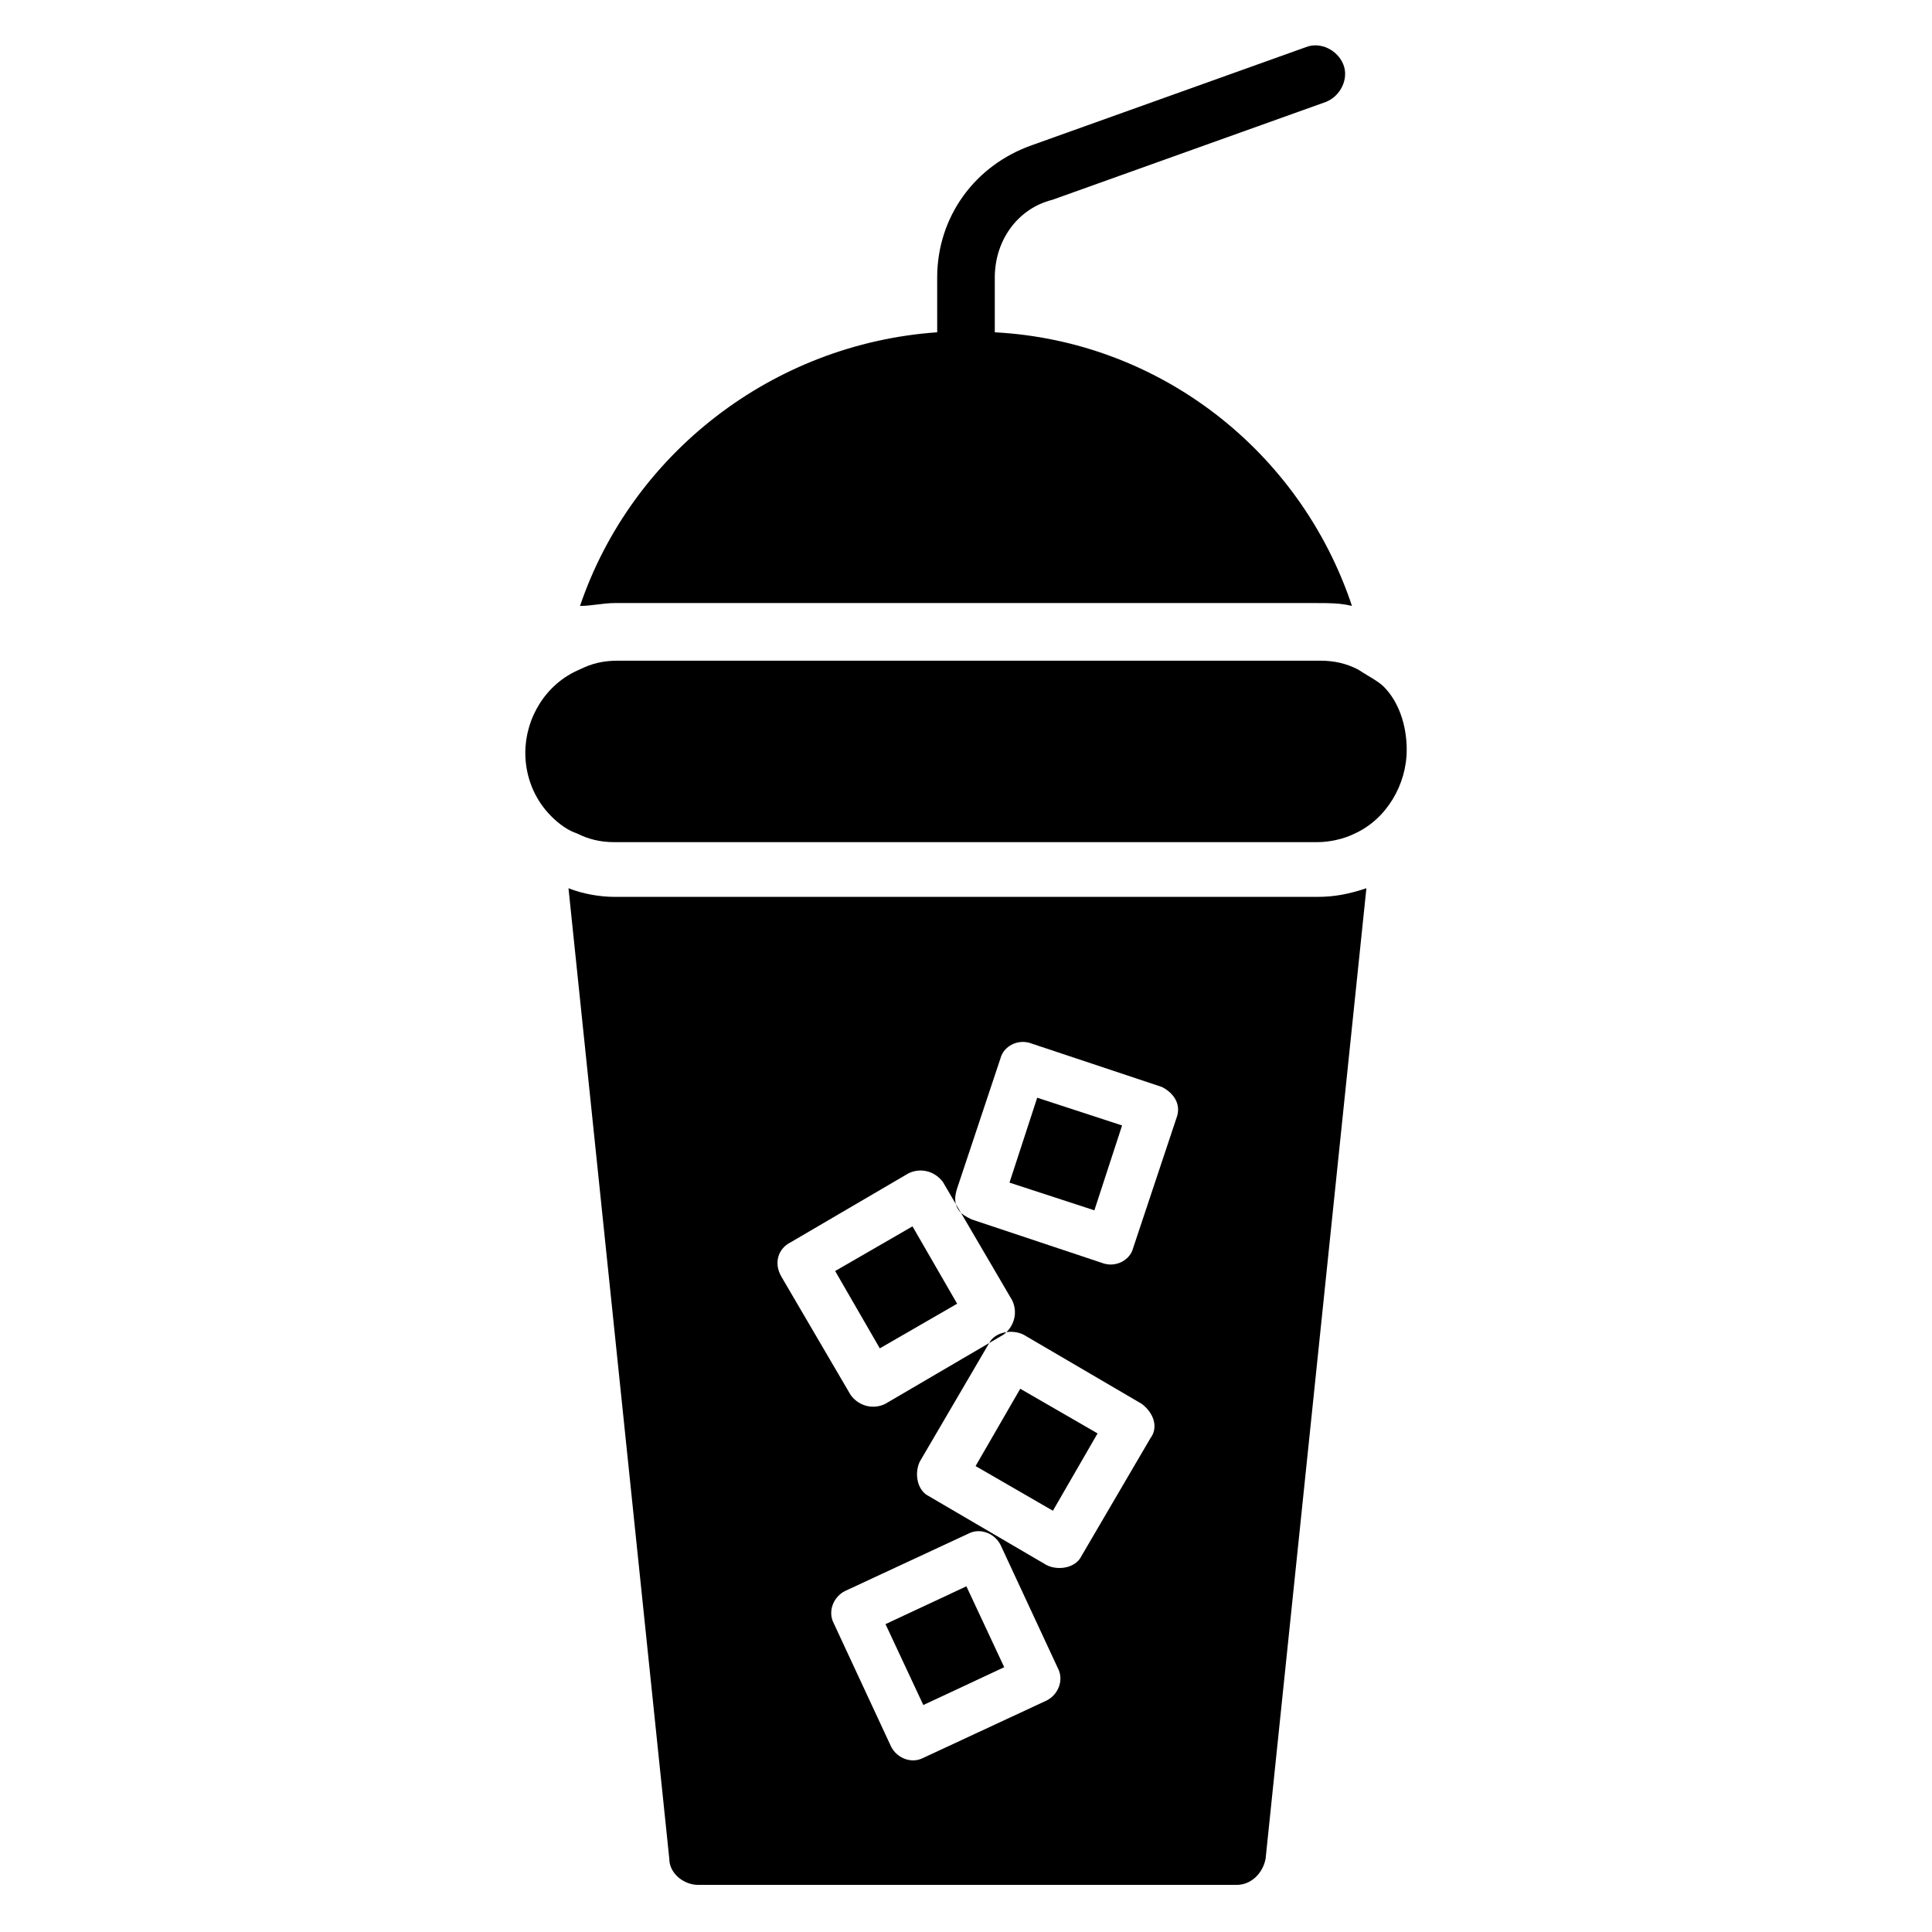 <?xml version="1.0" encoding="UTF-8"?>
<!-- Uploaded to: ICON Repo, www.svgrepo.com, Generator: ICON Repo Mixer Tools -->
<svg fill="#000000" width="800px" height="800px" version="1.1" viewBox="144 144 512 512" xmlns="http://www.w3.org/2000/svg">
 <g>
  <path d="m516.79 342.75c0 9.16-5.344 18.32-13.742 22.137-3.055 1.527-6.871 2.289-9.922 2.289l-186.25 0.004c-3.816 0-6.871-0.762-9.922-2.289-2.289-0.762-4.582-2.289-6.871-4.582-4.582-4.582-6.871-10.688-6.871-16.793 0-9.16 5.344-18.32 14.504-22.137 3.055-1.527 6.106-2.289 9.922-2.289h186.26c3.816 0 6.871 0.762 9.922 2.289 2.289 1.527 5.344 3.055 6.871 4.582 3.816 3.812 6.106 9.922 6.106 16.789z"/>
  <path d="m423.03 544.36-20.492-11.836 11.836-20.492 20.492 11.836z"/>
  <path d="m388.69 595.85-10.023-21.438 21.438-10.023 10.023 21.438z"/>
  <path d="m385.82 469 11.832 20.496-20.496 11.832-11.832-20.496z"/>
  <path d="m493.12 381.68h-186.25c-3.816 0-8.398-0.762-12.215-2.289l26.719 257.25c0 3.816 3.816 6.871 7.633 6.871h142.75c3.816 0 6.871-3.055 7.633-6.871l26.719-257.25c-4.582 1.523-8.398 2.289-12.98 2.289zm-139.69 91.602 31.297-18.32c3.055-1.527 6.871-0.762 9.16 2.289l18.32 31.297c1.527 3.055 0.762 6.871-2.289 9.16l-31.297 18.32c-3.055 1.527-6.871 0.762-9.16-2.289l-18.32-31.297c-2.289-3.816-0.762-7.637 2.289-9.16zm67.938 121.37-32.824 15.266c-3.055 1.527-6.871 0-8.398-3.055l-15.266-32.824c-1.527-3.055 0-6.871 3.055-8.398l32.824-15.266c3.055-1.527 6.871 0 8.398 3.055l15.266 32.824c1.527 3.055 0 6.871-3.055 8.398zm27.48-69.465-18.32 31.297c-1.527 3.055-6.106 3.816-9.16 2.289l-31.297-18.32c-3.055-1.527-3.816-6.106-2.289-9.16l18.32-31.297c1.527-3.055 6.106-3.816 9.16-2.289l31.297 18.32c3.055 2.289 4.582 6.106 2.289 9.16zm6.871-84.73-11.449 34.352c-0.762 3.055-4.582 5.344-8.398 3.816l-34.352-11.449c-1.527-0.762-3.055-1.527-3.816-3.055s-0.762-3.055 0-5.344l11.449-34.352c0.762-3.055 4.582-5.344 8.398-3.816l34.352 11.449c3.055 1.527 5.344 4.582 3.816 8.398z"/>
  <path d="m434.02 464.75-22.496-7.344 7.344-22.496 22.496 7.344z"/>
  <path d="m502.29 304.58c-3.055-0.762-6.106-0.762-9.16-0.762h-186.26c-3.055 0-6.106 0.762-9.16 0.762 13.742-40.457 51.145-69.465 94.656-72.52l-0.004-14.5c0-16.031 9.922-29.77 25.191-35.113l72.52-25.953c3.816-1.527 8.398 0.762 9.922 4.582 1.527 3.816-0.762 8.398-4.582 9.922l-72.52 25.953c-9.156 2.289-15.262 10.688-15.262 20.609v14.504c43.512 2.289 80.914 31.297 94.656 72.516z"/>
 </g>
</svg>